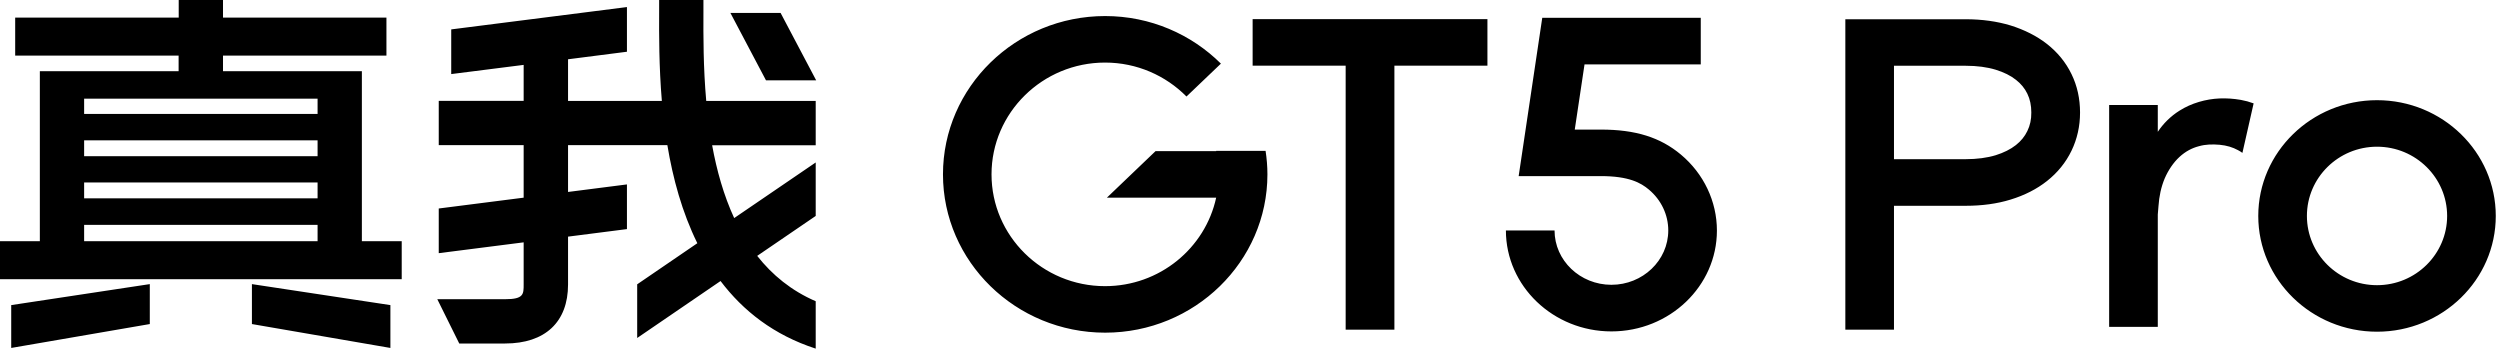 <svg width="545" height="76" viewBox="0 0 545 76" fill="none" xmlns="http://www.w3.org/2000/svg">
<path fill-rule="evenodd" clip-rule="evenodd" d="M78.888 15.516H75.831H69.233H48.615V12.122H84.243V3.837H48.615V0H38.959V3.837H3.31V12.122H38.938V15.516H18.341H11.743H8.686V52.578H0V60.863H87.574V52.578H78.888V15.516ZM69.233 52.578H18.341V49.015H69.233V52.578ZM69.233 43.239H18.341V39.781H69.233V43.239ZM69.233 34.047H18.341V30.59H69.233V34.047ZM69.233 24.834H18.341V21.503H69.233V24.834ZM177.824 31.665H155.246C156.237 37.125 157.755 42.564 160.052 47.539L177.824 35.417V47.076L165.07 55.782C168.338 59.936 172.512 63.372 177.824 65.67V76C168.675 73.028 161.992 67.757 157.08 61.264L138.907 73.681V61.981L152.02 53.021C148.689 46.275 146.687 38.875 145.485 31.644H123.834V41.847L136.673 40.203V49.943L123.834 51.587V62.023C123.834 70.203 118.838 74.883 110.11 74.883H100.117L95.331 65.227H110.11C114.157 65.227 114.157 64.152 114.157 62.023V52.831L95.647 55.192V45.452L114.157 43.091V31.644H95.647V21.988H114.157V14.146L98.367 16.149V6.409L136.673 1.539V11.279L123.834 12.923V22.009H144.283C143.651 14.441 143.672 7.568 143.693 2.53V0H153.348V2.572C153.327 7.8 153.306 14.673 153.96 22.009H177.824V31.665ZM265.125 32.909V32.951H251.906L241.302 43.092H265.125C262.742 54.096 252.792 62.381 240.901 62.381C227.24 62.381 216.151 51.44 216.151 38.011C216.151 24.582 227.262 13.64 240.901 13.64C247.858 13.64 254.141 16.486 258.652 21.04L266.158 13.872C259.728 7.484 250.789 3.5 240.923 3.5C221.422 3.5 205.568 18.995 205.568 38.011C205.568 57.027 221.422 72.522 240.923 72.522C260.423 72.522 276.298 57.027 276.298 38.011C276.298 36.261 276.15 34.553 275.897 32.888H265.125V32.909ZM273.073 14.314H293.354V71.868H303.979V14.314H324.26V4.174H273.073V14.314ZM348.989 28.249C356.557 28.249 361.933 29.936 366.423 33.688C371.42 37.863 374.287 43.913 374.287 50.259C374.287 62.381 363.978 72.247 351.287 72.247C338.595 72.247 328.286 62.36 328.286 50.238H338.891C338.891 56.773 344.456 62.086 351.287 62.086C358.117 62.086 363.683 56.773 363.683 50.238C363.683 46.822 362.144 43.576 359.445 41.32C357.717 39.865 355.124 38.39 348.989 38.39H331.069L336.213 3.879H370.766V14.04H345.426L343.297 28.249H348.989ZM446.219 9.571C444.005 7.842 441.328 6.493 438.292 5.545C435.362 4.659 432.073 4.195 428.531 4.195H402.284V71.868H412.888V44.862H428.531C432.073 44.862 435.362 44.419 438.292 43.513C441.349 42.585 444.026 41.215 446.24 39.465C448.559 37.631 450.351 35.417 451.595 32.846C452.817 30.316 453.45 27.512 453.45 24.539C453.45 21.525 452.839 18.721 451.595 16.17C450.351 13.598 448.538 11.384 446.219 9.571ZM441.96 28.566C441.391 29.747 440.569 30.758 439.473 31.623C438.292 32.55 436.816 33.288 435.066 33.836C433.19 34.406 430.977 34.701 428.531 34.701H412.888V14.336H428.531C430.998 14.336 433.19 14.631 435.066 15.2C436.837 15.748 438.334 16.486 439.494 17.414C440.569 18.257 441.391 19.248 441.96 20.428C442.551 21.651 442.825 22.979 442.825 24.518C442.846 26.036 442.551 27.364 441.96 28.566ZM475.142 24.118C477.735 22.473 480.897 21.588 483.87 21.461C485.366 21.398 486.926 21.503 488.508 21.777C489.456 21.946 490.384 22.199 491.29 22.537L488.845 33.33C488.55 33.12 488.233 32.909 487.896 32.74C486.737 32.108 485.451 31.707 483.87 31.559C482.267 31.433 480.834 31.454 479.358 31.876C477.882 32.255 476.449 32.993 475.121 34.216C473.813 35.417 472.675 37.104 471.895 38.917C471.115 40.793 470.693 42.775 470.546 44.968C470.525 45.263 470.498 45.563 470.472 45.864C470.446 46.164 470.419 46.464 470.398 46.76V71.257H459.794V22.895H470.398V28.735C471.579 26.964 473.181 25.34 475.142 24.118ZM518.19 21.841C503.918 21.841 492.302 33.162 492.302 47.076C492.302 60.99 503.918 72.311 518.19 72.311C532.463 72.311 544.079 60.99 544.079 47.076C544.079 33.162 532.463 21.841 518.19 21.841ZM518.19 62.17C509.758 62.17 502.906 55.403 502.906 47.076C502.906 38.748 509.758 31.981 518.19 31.981C526.623 31.981 533.475 38.748 533.475 47.076C533.475 55.403 526.623 62.17 518.19 62.17ZM166.99 17.519L159.231 2.825H170.173L177.931 17.519H166.99ZM2.446 75.851L32.656 70.644V61.937L2.446 66.512V75.851ZM85.107 75.851L54.918 70.644V61.937L85.107 66.512V75.851Z" fill="black"/>
</svg>
